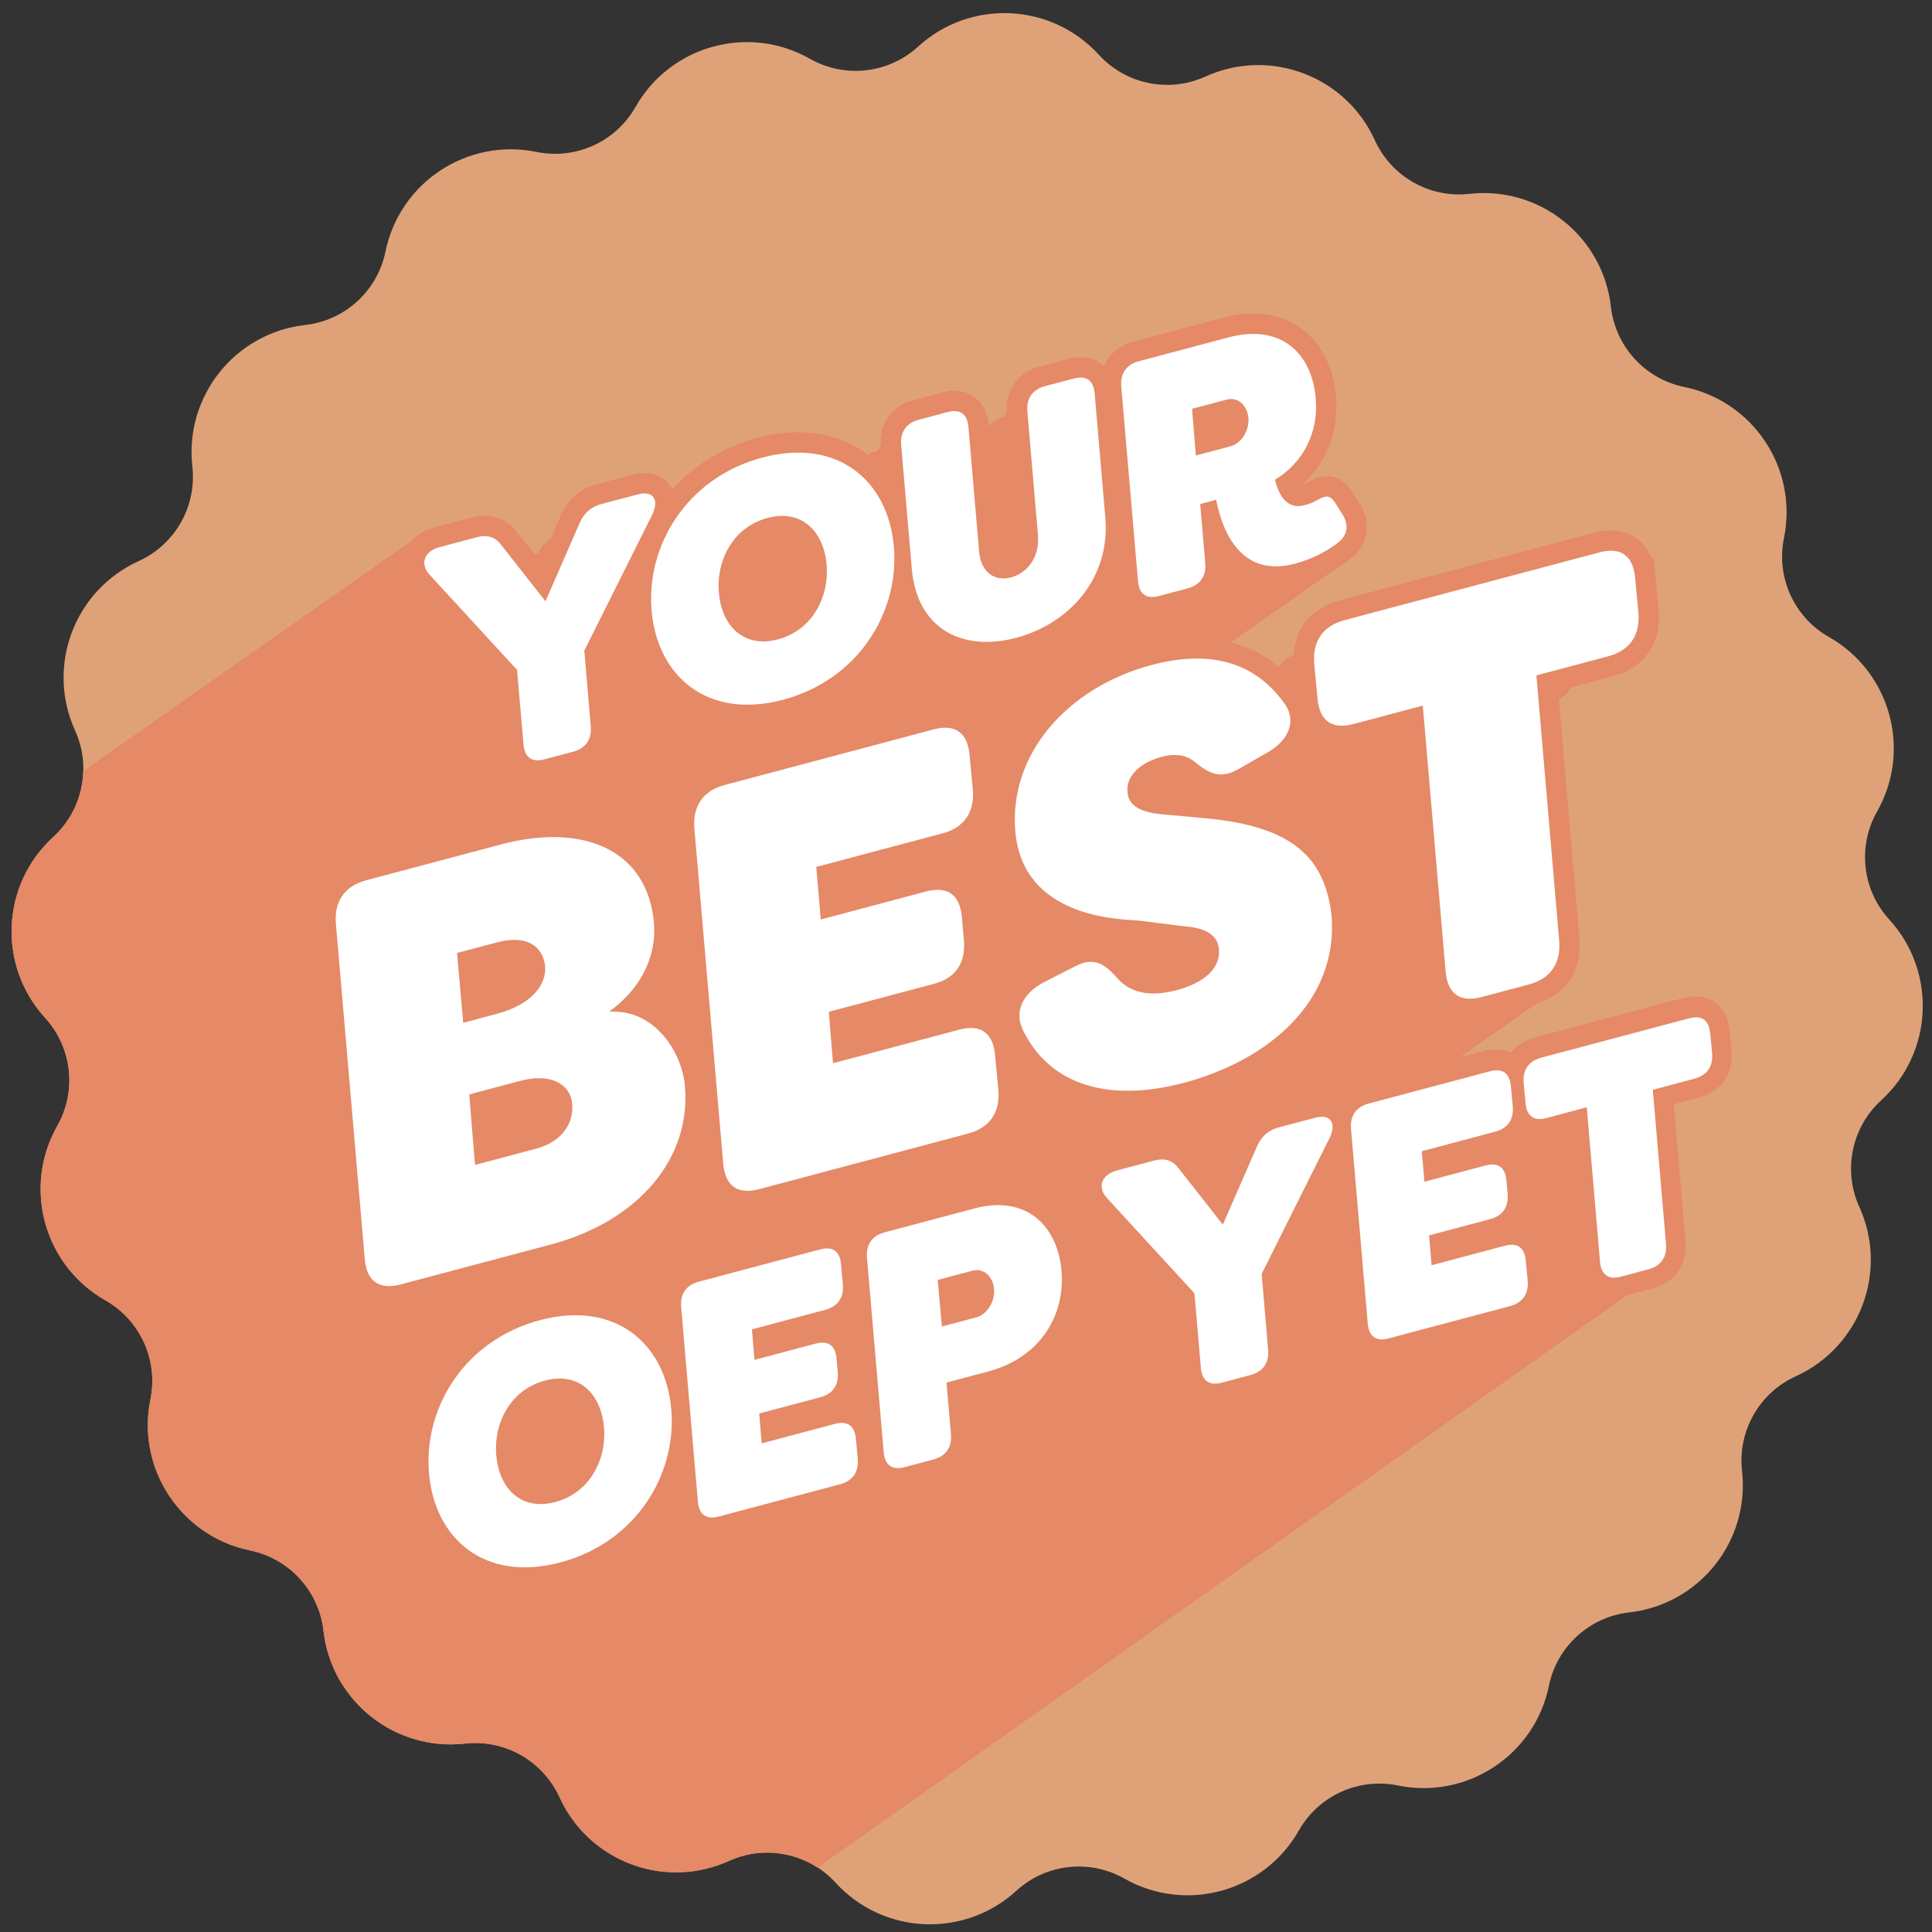 <?xml version="1.0" encoding="UTF-8"?>
<svg xmlns="http://www.w3.org/2000/svg" version="1.1" viewBox="0 0 500 500">
  <rect x="0" y="0" width="500" height="500" fill="#333333" stroke="none"/>
  <defs>
    <style>
      .cls-1 {
        fill: #fff;
      }

      .cls-2 {
        fill: #e58967;
      }

      .cls-3 {
        fill: #dfa278;
      }

      .cls-4 {
        fill: none;
        stroke: #e58967;
        stroke-miterlimit: 10;
        stroke-width: 10.54px;
      }
    </style>
  </defs>
  <!-- Generator: Adobe Illustrator 28.6.0, SVG Export Plug-In . SVG Version: 1.2.0 Build 709)  -->
  <g>
    <g id="_x3C_Layer_x3E_">
      <path class="cls-3" d="M473.33,164.86h0c-9.02-5.12-13.72-15.46-11.64-25.62h0c3.67-17.92-7.88-35.42-25.8-39.09h0c-10.16-2.08-17.82-10.47-18.99-20.77h0c-2.05-18.18-18.44-31.25-36.62-29.21h0c-10.31,1.16-20.19-4.45-24.48-13.89h0c-7.56-16.66-27.2-24.03-43.85-16.46h0c-9.44,4.29-20.57,2.01-27.57-5.65h0c-12.34-13.5-33.29-14.45-46.79-2.1h0c-7.66,7-18.95,8.27-27.97,3.15h0c-15.91-9.03-36.13-3.45-45.15,12.46h0c-5.12,9.02-15.46,13.72-25.62,11.64h0c-17.92-3.67-35.42,7.88-39.09,25.8h0c-2.08,10.16-10.47,17.83-20.77,18.99h0c-18.18,2.05-31.25,18.44-29.21,36.62h0c1.16,10.31-4.45,20.19-13.89,24.48h0c-16.66,7.56-24.03,27.2-16.46,43.85h0c4.29,9.44,2.01,20.57-5.65,27.57h0c-13.5,12.34-14.44,33.29-2.1,46.79h0c7,7.66,8.27,18.95,3.15,27.97h0c-9.03,15.91-3.45,36.13,12.46,45.15h0c9.02,5.12,13.72,15.46,11.64,25.62h0c-3.67,17.92,7.88,35.42,25.8,39.09h0c10.16,2.08,17.82,10.47,18.99,20.77h0c2.05,18.18,18.44,31.25,36.62,29.21h0c10.31-1.16,20.19,4.45,24.48,13.89h0c7.56,16.66,27.2,24.03,43.85,16.46h0c9.44-4.29,20.57-2.01,27.57,5.65h0c12.34,13.5,33.29,14.45,46.79,2.1h0c7.66-7,18.95-8.27,27.97-3.15h0c15.91,9.03,36.13,3.45,45.15-12.46h0c5.12-9.02,15.46-13.72,25.62-11.64h0c17.92,3.67,35.42-7.88,39.09-25.8h0c2.08-10.16,10.47-17.83,20.77-18.99h0c18.18-2.05,31.25-18.44,29.21-36.62h0c-1.16-10.31,4.45-20.19,13.89-24.48h0c16.66-7.56,24.03-27.2,16.46-43.85h0c-4.29-9.44-2.01-20.57,5.65-27.57h0c13.5-12.34,14.44-33.29,2.1-46.79h0c-7-7.66-8.27-18.95-3.15-27.97h0c9.03-15.91,3.45-36.13-12.46-45.15Z"/>
      <path class="cls-2" d="M436.37,270.98c-.28-3.39-2.15-4.75-5.39-3.9l-38.31,10.19c-2.43.65-3.94,2.1-4.42,4.23l-.51.14c-1.34.36-2.39.97-3.15,1.8-.61-2.45-2.38-3.38-5.18-2.63l-18.79,5c.09-.1.17-.21.25-.32l41.7-29.21-11.4,2.05c.09-.15.2-.28.28-.43,4.35-1.81,6.47-5.48,6.05-10.64l-4.89-57.01c2.08-.95,3.59-2.37,4.54-4.18,2.29-.95,3.93-2.43,4.94-4.36,2.29-.95,3.93-2.43,4.94-4.36,2.29-.95,3.93-2.43,4.94-4.36,4.35-1.81,6.47-5.48,6.05-10.64l-.85-8.94c-.48-5.83-3.7-8.18-9.27-6.7l-65.94,17.53c-3.23.86-5.49,2.57-6.75,4.98-2.29.95-3.93,2.43-4.94,4.36-2.29.95-3.93,2.43-4.94,4.36-1.54.64-2.78,1.54-3.75,2.63-4.07-3.52-8.97-5.59-14.69-6.16l44.26-31c-1.17-1.2-4.61-1.37-9.4-.88,1.07-1.71.88-3.68-.3-5.63l-1.39-2.21c-1.58-2.6-2.36-3.19-5.2-1.55-.93.52-1.63.88-3.37,1.34-3.35.89-6.14-1.05-7.46-6.38.19-.21.35-.44.53-.65,7-4.59,10.69-12.07,9.93-20.76-1.05-11.62-9.03-19.26-22.55-15.67l-23.22,6.17c-2.43.65-3.94,2.1-4.43,4.23l-.51.14c-2.43.65-3.94,2.1-4.43,4.23l-.51.14c-.55.15-1.03.35-1.49.58l-.08-.93c-.28-3.39-2.15-4.76-5.39-3.9l-7.46,1.98c-2.43.65-3.94,2.1-4.42,4.23l-.51.14c-2.43.65-3.94,2.1-4.42,4.23l-.51.14c-2.43.65-3.94,2.1-4.42,4.23l-.51.14c-2.43.65-3.94,2.1-4.42,4.23h0s-.58-6.72-.58-6.72c-.28-3.39-2.15-4.76-5.39-3.9l-7.46,1.98c-2.43.65-3.94,2.1-4.43,4.23l-.51.14c-2.43.65-3.94,2.1-4.43,4.23l-.51.14c-2.43.65-3.94,2.1-4.43,4.23l-.51.14c-.44.12-.84.26-1.22.43-5.91-4.67-14.26-6.44-24.42-3.74-7.57,2.01-13.78,5.89-18.49,10.85-1.8,1.33-3.44,2.79-4.94,4.36-1.8,1.33-3.44,2.79-4.94,4.36-1.6,1.18-3.1,2.46-4.46,3.84l4.16-8.33c2.1-4.11.46-6.61-3.6-5.53l-9.45,2.51c-2.47.66-4.18,2.08-5.38,4.53-2.22.7-3.81,2.08-4.94,4.36-2.22.7-3.81,2.08-4.94,4.36-2.22.7-3.81,2.08-4.94,4.36-.04.01-.08.03-.13.05l-5.66-7.2c-1.61-2.06-3.62-2.59-6.27-1.88l-3.97,1.06,1.93-2.35-4.31,2.98-3.1.82-.74-5.77-85.61,60.02c-.16,6.36-2.85,12.57-7.77,17.06h0c-.49.45-.96.91-1.41,1.38-.58.6-1.13,1.21-1.65,1.84-.12.14-.25.29-.37.43-.2.24-.38.49-.57.74-.14.19-.29.37-.43.55-.18.24-.34.49-.51.73-.14.2-.28.4-.41.6-.16.25-.31.5-.47.74-.13.21-.26.41-.38.62-.15.25-.28.5-.42.75-.12.21-.24.43-.35.64-.13.25-.25.5-.38.76-.11.22-.22.44-.33.67-.12.25-.23.51-.34.76-.1.23-.2.46-.3.69-.1.26-.2.51-.3.77-.09.23-.18.47-.26.71-.09.26-.17.52-.26.78-.08.24-.16.48-.23.72-.08.26-.15.52-.22.78-.07.25-.13.49-.2.74-.06.26-.12.52-.18.78-.06.25-.11.5-.16.75-.05.26-.1.52-.14.79-.04.25-.09.5-.13.76-.04.26-.07.53-.11.79-.03.26-.06.51-.09.77-.03.26-.05.52-.07.79-.02.26-.04.52-.05.78-.01.26-.03.52-.03.78,0,.26-.01.52-.02.78,0,.26,0,.52,0,.78,0,.26.01.52.02.79,0,.26.02.52.04.78.02.26.04.53.06.79.02.26.05.51.07.77.03.26.06.53.1.79.03.26.07.51.11.77.04.26.09.53.14.79.05.25.09.5.14.75.05.27.12.53.18.79.06.25.11.49.18.74.07.26.14.52.22.79.07.25.14.49.21.73.08.26.17.52.26.78.08.24.16.48.25.72.09.26.2.52.3.78.09.23.18.47.28.7.11.26.23.52.34.78.1.23.2.46.31.68.12.26.26.52.39.77.11.22.22.44.34.66.14.26.29.52.44.77.12.21.24.42.36.63.16.26.33.52.49.78.13.2.25.4.38.6.18.27.37.53.56.79.13.18.26.37.39.55.21.29.44.57.66.85.12.15.24.31.36.46.34.41.69.82,1.06,1.22.01.02.03.03.04.05h0c7,7.66,8.27,18.95,3.15,27.97h0c-3.37,5.94-4.7,12.48-4.22,18.81.08,1.09.22,2.17.4,3.24.06.33.13.66.2.99.15.71.31,1.42.5,2.11.22.81.49,1.62.78,2.41.04.12.08.24.13.35.28.76.59,1.5.93,2.24.06.14.13.28.19.41.35.73.72,1.45,1.12,2.16.06.11.13.21.19.32.86,1.47,1.84,2.89,2.93,4.22.08.1.16.2.24.29.53.63,1.08,1.24,1.66,1.84.11.11.22.22.32.33.59.59,1.2,1.16,1.84,1.71.1.08.2.16.29.24.68.57,1.37,1.12,2.11,1.64.76.54,1.55,1.04,2.37,1.52.17.1.33.2.49.3h0c.46.26.91.54,1.34.84,3.45,2.27,6.17,5.34,8.02,8.86.22.4.43.81.62,1.23.1.23.19.47.29.7,1.8,4.33,2.36,9.18,1.37,14h0s0,0,0,0c-.15.74-.27,1.48-.37,2.22-.02.18-.05.36-.07.54-.18,1.5-.26,3-.23,4.47,0,.12,0,.24,0,.35.04,1.54.19,3.07.45,4.57,0,.03,0,.05.01.08.4,2.34,1.06,4.62,1.93,6.79.11.26.23.52.34.78.65,1.5,1.41,2.93,2.27,4.32.38.6.78,1.19,1.19,1.77.68.95,1.41,1.87,2.19,2.75.8.9,1.65,1.76,2.54,2.57,1.4,1.27,2.9,2.43,4.51,3.46.01,0,.02.01.03.02.54.34,1.08.67,1.64.98.63.35,1.29.67,1.95.98.16.08.33.15.5.23,1.34.6,2.73,1.11,4.16,1.54.18.05.35.1.53.15.73.2,1.46.39,2.21.54h0c.6.12,1.19.27,1.77.44.19.05.37.12.55.17.39.12.78.25,1.16.39.21.08.42.17.64.25.34.14.68.28,1.02.43.22.1.43.2.64.31.32.16.64.32.95.5.21.11.41.23.62.35.31.19.62.38.93.58.19.12.38.24.56.37.33.23.64.47.96.71.15.11.3.22.45.34.91.73,1.76,1.53,2.55,2.39.13.14.25.29.37.43.26.3.52.59.76.9.14.17.27.35.4.53.22.29.43.58.64.88.13.19.26.39.39.59.19.3.38.6.56.91.12.2.23.41.35.61.17.32.34.65.49.97.1.2.2.4.29.61.16.36.31.74.46,1.11.07.18.15.35.21.53.2.56.39,1.12.55,1.7.34,1.22.59,2.48.73,3.77h0c.33,2.94,1.04,5.75,2.07,8.38.56,1.43,1.21,2.82,1.95,4.14.83,1.48,1.8,2.86,2.84,4.19,2.13,2.71,4.65,5.08,7.5,7,.17.11.32.24.49.35.11.07.22.13.33.2.3.19.6.38.9.56.19.11.39.22.59.33.24.13.48.27.72.4.21.11.42.22.63.32.24.12.47.24.71.35.22.1.43.2.65.3.24.11.48.21.73.32.22.09.44.18.66.27.25.1.51.2.77.29.22.08.43.16.65.23.28.1.56.18.84.27.2.06.4.13.6.19.38.11.76.21,1.14.31.16.04.31.08.47.12.44.1.88.2,1.32.29.19.04.37.07.56.1.32.06.64.11.96.16.21.03.42.06.63.08.3.04.61.08.92.11.22.02.43.04.65.06.31.02.61.04.92.06.22.01.43.02.65.03.32,0,.63.01.95.01.21,0,.42,0,.63,0,.35,0,.7-.02,1.05-.04.18,0,.36-.01.54-.02.52-.03,1.03-.08,1.55-.13.02,0,.03,0,.05,0h0c8.77-.99,17.22,2.94,22.19,9.95.87,1.23,1.65,2.54,2.28,3.94h0c.48,1.07,1.02,2.09,1.6,3.08.04.06.08.12.12.19,1.73,2.9,3.85,5.45,6.26,7.62h-.01c4.5,4.06,10.01,6.78,15.89,7.93,0,0,0,0,0,0,.52.1,1.05.19,1.57.27.02,0,.05,0,.07.01.5.07,1.01.13,1.51.18.05,0,.1,0,.15.01.48.04.97.08,1.45.1.07,0,.14,0,.21.01.46.02.93.03,1.39.03.09,0,.18,0,.28,0,.44,0,.89-.02,1.33-.04,4.04-.2,8.12-1.15,12.02-2.92h0c7.57-3.44,16.22-2.65,22.96,1.74l216.08-152.82,1.14-.8-7.19,3.52,11.63-7.46c.51-1,.74-2.21.62-3.61l-11.86-30.61.39-.1c2.43-.65,3.94-2.1,4.42-4.23l.51-.14c2.43-.65,3.94-2.1,4.42-4.23l.51-.14c3.23-.86,4.84-3.16,4.56-6.54l-.49-5.2Z"/>
      <g>
        <path class="cls-4" d="M135.48,192.65l-1.66-19.27-22.62-24.62c-2.62-2.85-1.44-6.1,2.62-7.18l9.54-2.54c2.65-.71,4.66-.17,6.27,1.88l11.54,14.69,8.77-20.09c1.21-2.81,3.02-4.35,5.67-5.06l9.45-2.51c4.06-1.08,5.7,1.41,3.6,5.52l-17.44,34.91,1.67,19.62c.28,3.39-1.33,5.68-4.56,6.54l-7.46,1.98c-3.23.86-5.11-.51-5.39-3.89Z"/>
        <path class="cls-4" d="M168.64,158.09c-1.48-16.92,9.12-34.48,28.69-39.68,19.57-5.2,32.52,6.09,34,23.01,1.48,16.92-9.12,34.48-28.69,39.68-19.57,5.2-32.52-6.09-34-23.01ZM213.91,146.05c-.75-8.5-6.4-14.37-15.27-12.01-8.87,2.36-13.34,10.92-12.59,19.42.75,8.5,6.4,14.37,15.27,12.01,8.87-2.36,13.34-10.92,12.59-19.42Z"/>
        <path class="cls-4" d="M235.97,147.2l-2.75-32.03c-.28-3.39,1.33-5.68,4.56-6.54l7.46-1.99c3.23-.86,5.11.51,5.39,3.9l2.75,32.03c.46,5.74,4.16,7.95,8.3,6.85s7.42-5.17,6.95-10.91l-2.75-32.03c-.28-3.39,1.33-5.68,4.57-6.54l7.46-1.98c3.24-.86,5.11.51,5.39,3.9l2.75,32.03c1.38,15.88-9.45,27.55-23.05,31.17-13.6,3.62-25.65-1.97-27.03-17.85Z"/>
        <path class="cls-4" d="M314.76,129.35l-4.15,1.1,1.31,15.28c.28,3.39-1.33,5.68-4.56,6.54l-7.46,1.98c-3.23.86-5.11-.51-5.39-3.89l-4.33-50.34c-.28-3.39,1.33-5.68,4.56-6.54l23.22-6.17c13.52-3.59,21.5,4.05,22.54,15.67.78,8.94-3.12,16.63-10.53,21.18,1.29,5.52,4.13,7.51,7.53,6.61,1.74-.46,2.44-.83,3.37-1.34,2.85-1.64,3.63-1.05,5.21,1.55l1.39,2.21c1.58,2.6,1.39,5.22-1.18,7.24-3.17,2.44-6.93,4.33-11.16,5.45-15.09,4.01-19.2-10.43-20.37-16.51ZM318.45,115.5c2.99-.79,4.89-4.32,4.64-7.27-.24-3.22-2.64-5.6-5.63-4.81l-8.96,2.38.99,12.08,8.95-2.38Z"/>
        <path class="cls-4" d="M157.63,261.84c12.03-.75,18.9,10.72,19.63,19.23,1.64,18.82-12.09,35-34.78,41.03l-38.82,10.32c-5.57,1.48-8.79-.87-9.27-6.7l-7.46-86.65c-.48-5.83,2.29-9.78,7.86-11.26l34.82-9.26c21.55-5.73,37.99,1.51,39.64,20.33.57,6.73-1.77,15.75-11.62,22.96ZM128.56,243.9l-10.28,2.73,1.6,18.07,8.71-2.32c8.99-2.39,12.82-7.53,12.5-12.19-.59-5.65-5.1-8.27-12.52-6.3ZM134.57,279.74l-13.13,3.49,1.49,18.25,15.7-4.17c7.42-1.97,9.85-7.21,9.46-11.53-.28-4.51-4.67-8.38-13.52-6.03Z"/>
        <path class="cls-4" d="M250.92,195.47l.85,8.94c.48,5.83-2.29,9.78-7.85,11.26l-32.68,8.69,1.17,13.6,27.26-7.25c5.57-1.48,8.79.87,9.27,6.7l.52,5.97c.48,5.83-2.15,9.74-7.71,11.22l-27.26,7.25,1.09,13.31,32.68-8.69c5.57-1.48,8.79.87,9.27,6.7l.85,8.94c.48,5.83-2.29,9.78-7.86,11.26l-54.09,14.39c-5.57,1.48-8.79-.87-9.27-6.7l-7.46-86.65c-.48-5.83,2.29-9.78,7.86-11.26l54.09-14.39c5.57-1.48,8.79.87,9.27,6.7Z"/>
        <path class="cls-4" d="M264.84,266.8c-2.58-5.12,0-9.78,5.22-12.54l8.07-4.13c4.83-2.51,7.54-.94,11.04,3.02,3.32,3.85,8.49,4.92,15.34,3.1,6.85-1.82,11.38-5.47,10.95-10.55-.22-2.54-1.77-5.49-9.08-5.99l-11.7-1.47c-4.98-.36-29.81-.63-31.9-22.84-1.84-20.14,13.41-37.49,35.25-43.3,15.41-4.1,26.75-.54,34.21,9.7,3.51,4.57,1.36,9.72-4.07,12.85l-7.42,4.26c-4.76,2.8-7.72,1.44-11.63-1.79-1.96-1.62-4.73-2.26-8.58-1.23-4.85,1.29-9.17,4.58-8.75,9.05.19,3.01,2.44,5.16,8.72,5.78l11.59,1.05c22.89,2.16,30.75,10.47,32.51,25.13,1.8,22.29-16.45,37.54-38.15,43.31-19.7,5.24-34.7.52-41.61-13.39Z"/>
        <path class="cls-4" d="M423.18,149.66l.85,8.94c.48,5.83-2.29,9.78-7.86,11.26l-18.55,4.93,5.9,68.73c.48,5.83-2.29,9.78-7.86,11.26l-12.27,3.26c-5.57,1.48-8.79-.87-9.27-6.7l-5.9-68.73-17.98,4.78c-5.57,1.48-8.79-.87-9.27-6.7l-.85-8.94c-.48-5.83,2.29-9.78,7.85-11.26l65.94-17.53c5.57-1.48,8.79.87,9.27,6.7Z"/>
        <path class="cls-4" d="M217.44,327.07l.49,5.19c.28,3.39-1.33,5.68-4.56,6.54l-18.99,5.05.68,7.9,15.84-4.21c3.23-.86,5.11.51,5.39,3.89l.3,3.47c.28,3.39-1.25,5.66-4.48,6.52l-15.84,4.21.64,7.73,18.99-5.05c3.23-.86,5.11.51,5.39,3.89l.49,5.2c.28,3.39-1.33,5.68-4.56,6.54l-31.43,8.36c-3.23.86-5.11-.51-5.39-3.9l-4.33-50.34c-.28-3.39,1.33-5.68,4.56-6.54l31.43-8.36c3.23-.86,5.11.51,5.39,3.9Z"/>
        <path class="cls-4" d="M274.51,328.67c.97,11.64-5.55,22.52-18.99,26.09l-10.78,2.87,1.16,13.36c.28,3.39-1.33,5.68-4.56,6.54l-7.46,1.98c-3.23.86-5.11-.51-5.39-3.89l-4.33-50.34c-.28-3.39,1.33-5.68,4.56-6.54l23.22-6.18c13.52-3.59,21.52,4.49,22.57,16.11ZM251.43,328.69l-8.96,2.38,1.08,12.06,8.87-2.36c2.98-.79,4.89-4.32,4.64-7.27-.23-3.22-2.64-5.6-5.63-4.81Z"/>
        <path class="cls-4" d="M310.57,353.8l-1.66-19.27-22.62-24.62c-2.62-2.85-1.44-6.1,2.62-7.18l9.54-2.54c2.65-.71,4.66-.17,6.27,1.88l11.54,14.69,8.77-20.09c1.21-2.81,3.02-4.35,5.67-5.06l9.45-2.51c4.06-1.08,5.7,1.41,3.6,5.52l-17.44,34.91,1.67,19.62c.28,3.39-1.33,5.68-4.56,6.54l-7.46,1.98c-3.23.86-5.11-.51-5.39-3.9Z"/>
        <path class="cls-4" d="M390.82,280.97l.49,5.2c.28,3.39-1.33,5.68-4.56,6.54l-18.99,5.05.68,7.9,15.84-4.21c3.23-.86,5.11.51,5.39,3.89l.3,3.47c.28,3.39-1.25,5.66-4.48,6.52l-15.84,4.21.64,7.73,18.99-5.05c3.24-.86,5.11.51,5.39,3.89l.49,5.2c.28,3.39-1.33,5.68-4.56,6.54l-31.43,8.36c-3.23.86-5.11-.51-5.39-3.9l-4.33-50.34c-.28-3.39,1.33-5.68,4.56-6.54l31.43-8.36c3.23-.86,5.11.51,5.39,3.9Z"/>
        <path class="cls-4" d="M442.39,267.25l.49,5.2c.28,3.39-1.33,5.68-4.56,6.54l-10.78,2.87,3.43,39.93c.28,3.39-1.33,5.68-4.56,6.54l-7.13,1.9c-3.23.86-5.11-.51-5.39-3.9l-3.43-39.93-10.45,2.78c-3.24.86-5.11-.51-5.39-3.89l-.49-5.2c-.28-3.39,1.33-5.68,4.57-6.54l38.31-10.19c3.24-.86,5.11.51,5.39,3.89Z"/>
      </g>
      <path class="cls-1" d="M135.48,192.65l-1.66-19.27-22.62-24.62c-2.62-2.85-1.44-6.1,2.62-7.18l9.54-2.54c2.65-.71,4.66-.17,6.27,1.88l11.54,14.69,8.77-20.09c1.21-2.81,3.02-4.35,5.67-5.06l9.45-2.51c4.06-1.08,5.7,1.41,3.6,5.52l-17.44,34.91,1.67,19.62c.28,3.39-1.33,5.68-4.56,6.54l-7.46,1.98c-3.23.86-5.11-.51-5.39-3.89Z"/>
      <path class="cls-1" d="M168.64,158.09c-1.48-16.92,9.12-34.48,28.69-39.68,19.57-5.2,32.52,6.09,34,23.01,1.48,16.92-9.12,34.48-28.69,39.68-19.57,5.2-32.52-6.09-34-23.01ZM213.91,146.05c-.75-8.5-6.4-14.37-15.27-12.01-8.87,2.36-13.34,10.92-12.59,19.42.75,8.5,6.4,14.37,15.27,12.01,8.87-2.36,13.34-10.92,12.59-19.42Z"/>
      <path class="cls-1" d="M235.97,147.2l-2.75-32.03c-.28-3.39,1.33-5.68,4.56-6.54l7.46-1.99c3.23-.86,5.11.51,5.39,3.9l2.75,32.03c.46,5.74,4.16,7.95,8.3,6.85s7.42-5.17,6.95-10.91l-2.75-32.03c-.28-3.39,1.33-5.68,4.57-6.54l7.46-1.98c3.24-.86,5.11.51,5.39,3.9l2.75,32.03c1.38,15.88-9.45,27.55-23.05,31.17-13.6,3.62-25.65-1.97-27.03-17.85Z"/>
      <path class="cls-1" d="M314.76,129.35l-4.15,1.1,1.31,15.28c.28,3.39-1.33,5.68-4.56,6.54l-7.46,1.98c-3.23.86-5.11-.51-5.39-3.89l-4.33-50.34c-.28-3.39,1.33-5.68,4.56-6.54l23.22-6.17c13.52-3.59,21.5,4.05,22.54,15.67.78,8.94-3.12,16.63-10.53,21.18,1.29,5.52,4.13,7.51,7.53,6.61,1.74-.46,2.44-.83,3.37-1.34,2.85-1.64,3.63-1.05,5.21,1.55l1.39,2.21c1.58,2.6,1.39,5.22-1.18,7.24-3.17,2.44-6.93,4.33-11.16,5.45-15.09,4.01-19.2-10.43-20.37-16.51ZM318.45,115.5c2.99-.79,4.89-4.32,4.64-7.27-.24-3.22-2.64-5.6-5.63-4.81l-8.96,2.38.99,12.08,8.95-2.38Z"/>
      <path class="cls-1" d="M157.63,261.84c12.03-.75,18.9,10.72,19.63,19.23,1.64,18.82-12.09,35-34.78,41.03l-38.82,10.32c-5.57,1.48-8.79-.87-9.27-6.7l-7.46-86.65c-.48-5.83,2.29-9.78,7.86-11.26l34.82-9.26c21.55-5.73,37.99,1.51,39.64,20.33.57,6.73-1.77,15.75-11.62,22.96ZM128.56,243.9l-10.28,2.73,1.6,18.07,8.71-2.32c8.99-2.39,12.82-7.53,12.5-12.19-.59-5.65-5.1-8.27-12.52-6.3ZM134.57,279.74l-13.13,3.49,1.49,18.25,15.7-4.17c7.42-1.97,9.85-7.21,9.46-11.53-.28-4.51-4.67-8.38-13.52-6.03Z"/>
      <path class="cls-1" d="M250.92,195.47l.85,8.94c.48,5.83-2.29,9.78-7.85,11.26l-32.68,8.69,1.17,13.6,27.26-7.25c5.57-1.48,8.79.87,9.27,6.7l.52,5.97c.48,5.83-2.15,9.74-7.71,11.22l-27.26,7.25,1.09,13.31,32.68-8.69c5.57-1.48,8.79.87,9.27,6.7l.85,8.94c.48,5.83-2.29,9.78-7.86,11.26l-54.09,14.39c-5.57,1.48-8.79-.87-9.27-6.7l-7.46-86.65c-.48-5.83,2.29-9.78,7.86-11.26l54.09-14.39c5.57-1.48,8.79.87,9.27,6.7Z"/>
      <path class="cls-1" d="M264.84,266.8c-2.58-5.12,0-9.78,5.22-12.54l8.07-4.13c4.83-2.51,7.54-.94,11.04,3.02,3.32,3.85,8.49,4.92,15.34,3.1,6.85-1.82,11.38-5.47,10.95-10.55-.22-2.54-1.77-5.49-9.08-5.99l-11.7-1.47c-4.98-.36-29.81-.63-31.9-22.84-1.84-20.14,13.41-37.49,35.25-43.3,15.41-4.1,26.75-.54,34.21,9.7,3.51,4.57,1.36,9.72-4.07,12.85l-7.42,4.26c-4.76,2.8-7.72,1.44-11.63-1.79-1.96-1.62-4.73-2.26-8.58-1.23-4.85,1.29-9.17,4.58-8.75,9.05.19,3.01,2.44,5.16,8.72,5.78l11.59,1.05c22.89,2.16,30.75,10.47,32.51,25.13,1.8,22.29-16.45,37.54-38.15,43.31-19.7,5.24-34.7.52-41.61-13.39Z"/>
      <path class="cls-1" d="M423.18,149.66l.85,8.94c.48,5.83-2.29,9.78-7.86,11.26l-18.55,4.93,5.9,68.73c.48,5.83-2.29,9.78-7.86,11.26l-12.27,3.26c-5.57,1.48-8.79-.87-9.27-6.7l-5.9-68.73-17.98,4.78c-5.57,1.48-8.79-.87-9.27-6.7l-.85-8.94c-.48-5.83,2.29-9.78,7.85-11.26l65.94-17.53c5.57-1.48,8.79.87,9.27,6.7Z"/>
      <path class="cls-1" d="M111.03,381.34c-1.48-16.92,9.12-34.48,28.69-39.68,19.57-5.2,32.52,6.09,34,23.01,1.48,16.92-9.12,34.48-28.69,39.68-19.57,5.2-32.52-6.09-34-23.01ZM156.3,369.3c-.75-8.5-6.4-14.37-15.27-12.01-8.87,2.36-13.34,10.92-12.59,19.42.75,8.5,6.4,14.37,15.27,12.01s13.34-10.92,12.59-19.42Z"/>
      <path class="cls-1" d="M217.65,327.24l.49,5.2c.28,3.39-1.33,5.68-4.56,6.54l-18.99,5.05.68,7.9,15.84-4.21c3.23-.86,5.11.51,5.39,3.89l.3,3.47c.28,3.39-1.25,5.66-4.48,6.52l-15.84,4.21.64,7.73,18.99-5.05c3.23-.86,5.11.51,5.39,3.89l.49,5.2c.28,3.39-1.33,5.68-4.56,6.54l-31.43,8.36c-3.23.86-5.11-.51-5.39-3.9l-4.33-50.34c-.28-3.39,1.33-5.68,4.56-6.54l31.43-8.36c3.23-.86,5.11.51,5.39,3.89Z"/>
      <path class="cls-1" d="M274.72,328.85c.97,11.64-5.55,22.52-18.99,26.09l-10.78,2.87,1.16,13.37c.28,3.39-1.33,5.68-4.56,6.54l-7.46,1.98c-3.23.86-5.11-.51-5.39-3.89l-4.33-50.34c-.28-3.39,1.33-5.68,4.56-6.54l23.22-6.18c13.51-3.59,21.52,4.49,22.57,16.11ZM251.64,328.86l-8.96,2.38,1.08,12.06,8.87-2.36c2.99-.79,4.89-4.32,4.64-7.27-.23-3.22-2.64-5.6-5.63-4.81Z"/>
      <path class="cls-1" d="M310.78,353.97l-1.66-19.27-22.62-24.62c-2.62-2.85-1.44-6.1,2.62-7.18l9.54-2.54c2.65-.71,4.66-.17,6.27,1.88l11.54,14.69,8.77-20.09c1.21-2.81,3.01-4.35,5.67-5.06l9.45-2.51c4.06-1.08,5.7,1.41,3.6,5.52l-17.44,34.91,1.67,19.62c.28,3.39-1.33,5.68-4.57,6.54l-7.46,1.98c-3.24.86-5.11-.51-5.39-3.9Z"/>
      <path class="cls-1" d="M391.02,281.14l.49,5.2c.28,3.39-1.33,5.68-4.56,6.54l-18.99,5.05.68,7.9,15.84-4.21c3.23-.86,5.11.51,5.39,3.89l.3,3.47c.28,3.39-1.25,5.66-4.48,6.52l-15.84,4.21.64,7.73,18.99-5.05c3.23-.86,5.11.51,5.39,3.89l.49,5.2c.28,3.39-1.33,5.68-4.57,6.54l-31.43,8.36c-3.23.86-5.11-.51-5.39-3.9l-4.33-50.34c-.28-3.39,1.33-5.68,4.56-6.54l31.43-8.36c3.23-.86,5.11.51,5.39,3.9Z"/>
      <path class="cls-1" d="M442.6,267.42l.49,5.2c.28,3.39-1.33,5.68-4.57,6.54l-10.78,2.87,3.43,39.93c.28,3.39-1.33,5.68-4.57,6.54l-7.13,1.9c-3.23.86-5.11-.51-5.39-3.9l-3.43-39.93-10.45,2.78c-3.23.86-5.11-.51-5.39-3.89l-.49-5.2c-.28-3.39,1.33-5.68,4.56-6.54l38.31-10.19c3.24-.86,5.11.51,5.39,3.89Z"/>
    </g>
  </g>
</svg>